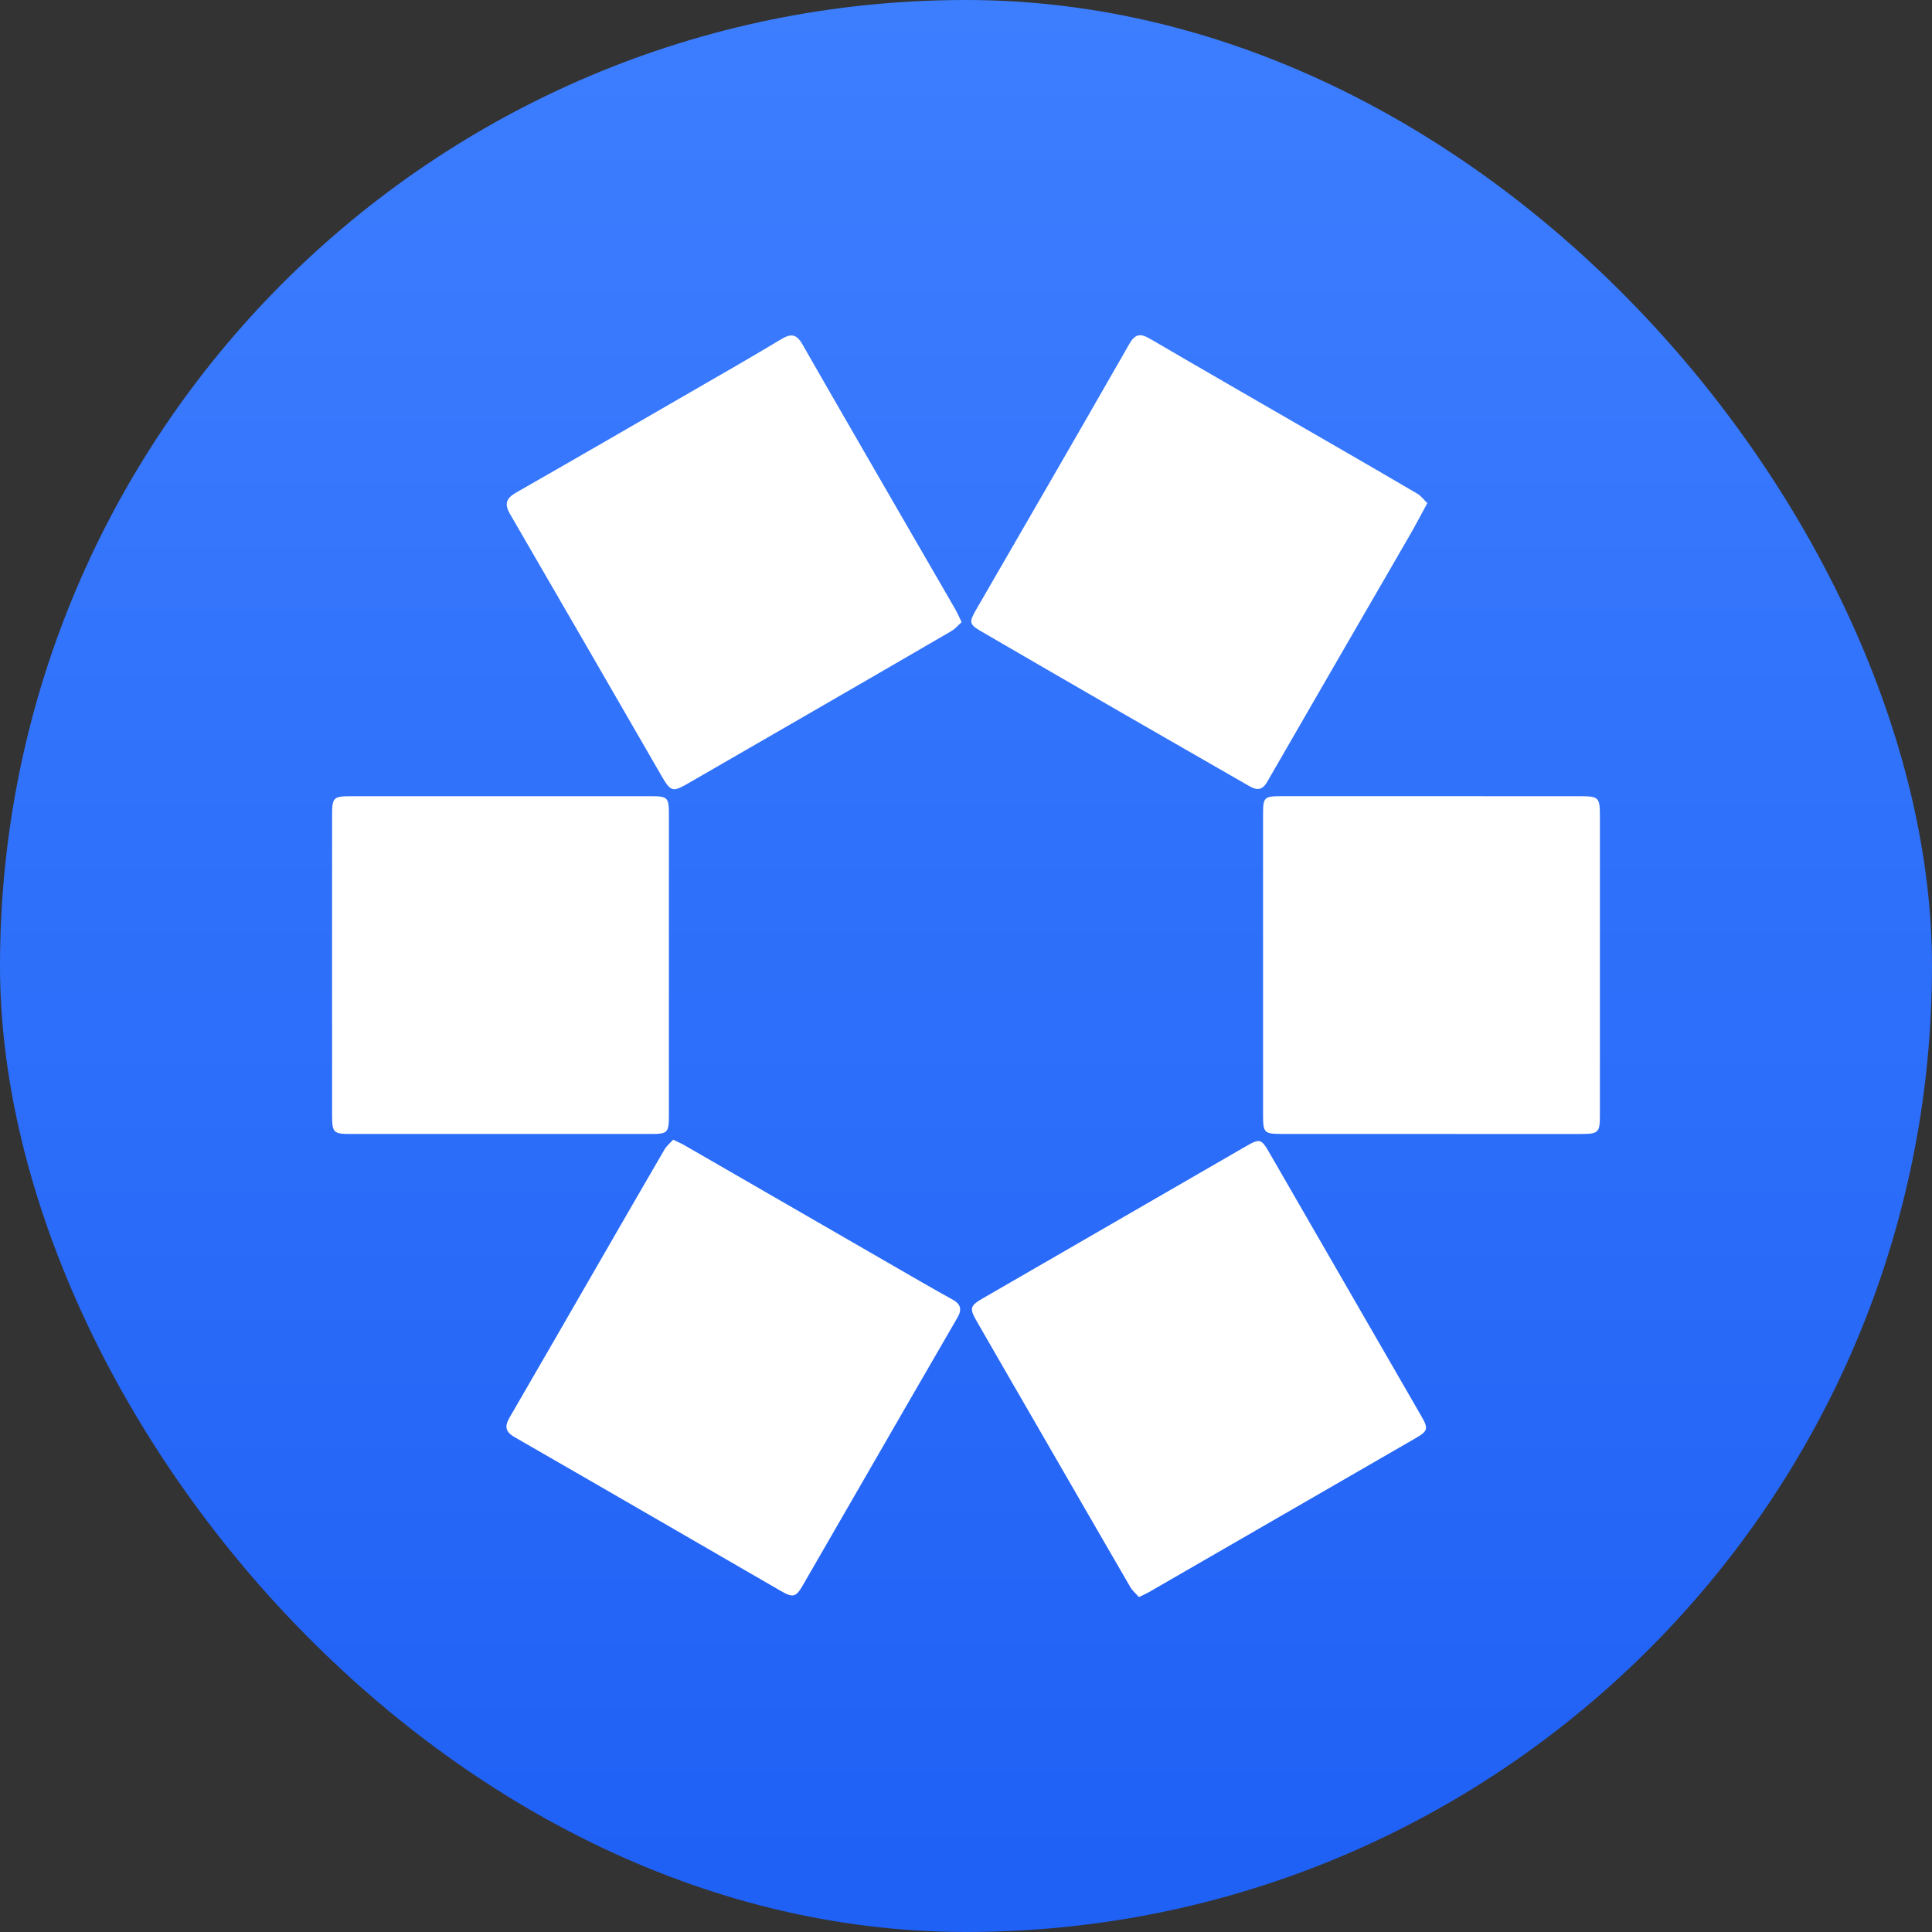 <svg width="128" height="128" viewBox="0 0 128 128" fill="none" xmlns="http://www.w3.org/2000/svg">
<rect x="0" y="0" width="128" height="128" fill="#333333" stroke="none"/>
<rect width="128" height="128" rx="64" fill="url(#paint0_linear_486_4803)"/>
<path d="M94.564 33.333C94.135 34.12 93.781 34.803 93.396 35.469C90.247 40.915 87.089 46.355 83.95 51.807C83.62 52.38 83.256 52.361 82.765 52.079C79.923 50.443 77.076 48.816 74.236 47.176C71.164 45.403 68.097 43.626 65.032 41.844C64.205 41.364 64.188 41.227 64.665 40.403C68.054 34.542 71.449 28.683 74.809 22.807C75.2 22.122 75.538 22.064 76.185 22.442C80.237 24.808 84.305 27.145 88.369 29.494C90.215 30.56 92.064 31.625 93.899 32.707C94.149 32.853 94.332 33.109 94.564 33.333Z" fill="white"/>
<path d="M44.598 75.505C44.917 75.663 45.16 75.767 45.388 75.899C50.628 78.922 55.867 81.948 61.108 84.971C61.777 85.357 62.451 85.734 63.127 86.11C63.645 86.398 63.749 86.755 63.436 87.291C61.213 91.115 59.008 94.95 56.796 98.78C55.596 100.857 54.398 102.934 53.2 105.011C52.738 105.813 52.55 105.877 51.748 105.414C45.864 102.015 39.986 98.601 34.093 95.214C33.47 94.856 33.427 94.491 33.755 93.924C35.815 90.374 37.862 86.818 39.913 83.263C41.285 80.887 42.654 78.507 44.036 76.137C44.174 75.908 44.4 75.728 44.598 75.505Z" fill="white"/>
<path d="M63.71 41.218C63.486 41.418 63.287 41.661 63.034 41.809C59.74 43.728 56.437 45.636 53.136 47.544C50.62 48.998 48.101 50.447 45.585 51.903C44.574 52.487 44.436 52.457 43.844 51.434C40.495 45.64 37.154 39.842 33.791 34.057C33.403 33.391 33.533 33.015 34.18 32.643C38.046 30.435 41.901 28.205 45.756 25.976C47.765 24.815 49.779 23.665 51.765 22.469C52.404 22.085 52.768 22.126 53.159 22.807C55.912 27.62 58.696 32.417 61.47 37.218C62.083 38.28 62.703 39.338 63.311 40.403C63.444 40.633 63.545 40.88 63.71 41.218Z" fill="white"/>
<path d="M75.455 105.81C75.266 105.592 75.026 105.39 74.878 105.136C72.99 101.885 71.115 98.628 69.234 95.373C67.727 92.764 66.217 90.158 64.716 87.546C64.204 86.654 64.263 86.508 65.163 85.99C70.959 82.643 76.752 79.29 82.548 75.944C83.468 75.412 83.565 75.444 84.097 76.368C87.456 82.187 90.813 88.007 94.17 93.826C94.644 94.648 94.607 94.809 93.798 95.277C87.911 98.68 82.022 102.079 76.131 105.477C75.947 105.582 75.751 105.666 75.455 105.81Z" fill="white"/>
<path d="M22.001 63.904C22.001 60.597 21.998 57.291 22.003 53.984C22.004 52.846 22.096 52.752 23.238 52.752C29.879 52.747 36.521 52.747 43.163 52.752C44.219 52.752 44.316 52.849 44.316 53.893C44.319 60.586 44.319 67.279 44.316 73.974C44.316 75.026 44.215 75.129 43.173 75.129C36.504 75.133 29.836 75.133 23.167 75.129C22.099 75.129 22.004 75.023 22.003 73.907C21.998 70.572 22.001 67.238 22.001 63.904Z" fill="white"/>
<path d="M94.74 75.129C91.46 75.129 88.178 75.132 84.898 75.127C83.759 75.125 83.681 75.045 83.681 73.884C83.677 67.244 83.677 60.604 83.681 53.964C83.681 52.814 83.746 52.75 84.919 52.75C91.508 52.748 98.095 52.747 104.684 52.752C105.922 52.752 105.996 52.828 105.998 54.071C106.001 60.658 106.001 67.244 105.998 73.832C105.998 75.061 105.927 75.129 104.665 75.13C101.355 75.132 98.047 75.129 94.74 75.129Z" fill="white"/>
<defs>
<linearGradient id="paint0_linear_486_4803" x1="64" y1="0" x2="64" y2="128" gradientUnits="userSpaceOnUse">
<stop stop-color="#3D7EFF"/>
<stop offset="1" stop-color="#1F60F5"/>
</linearGradient>
</defs>
</svg>
